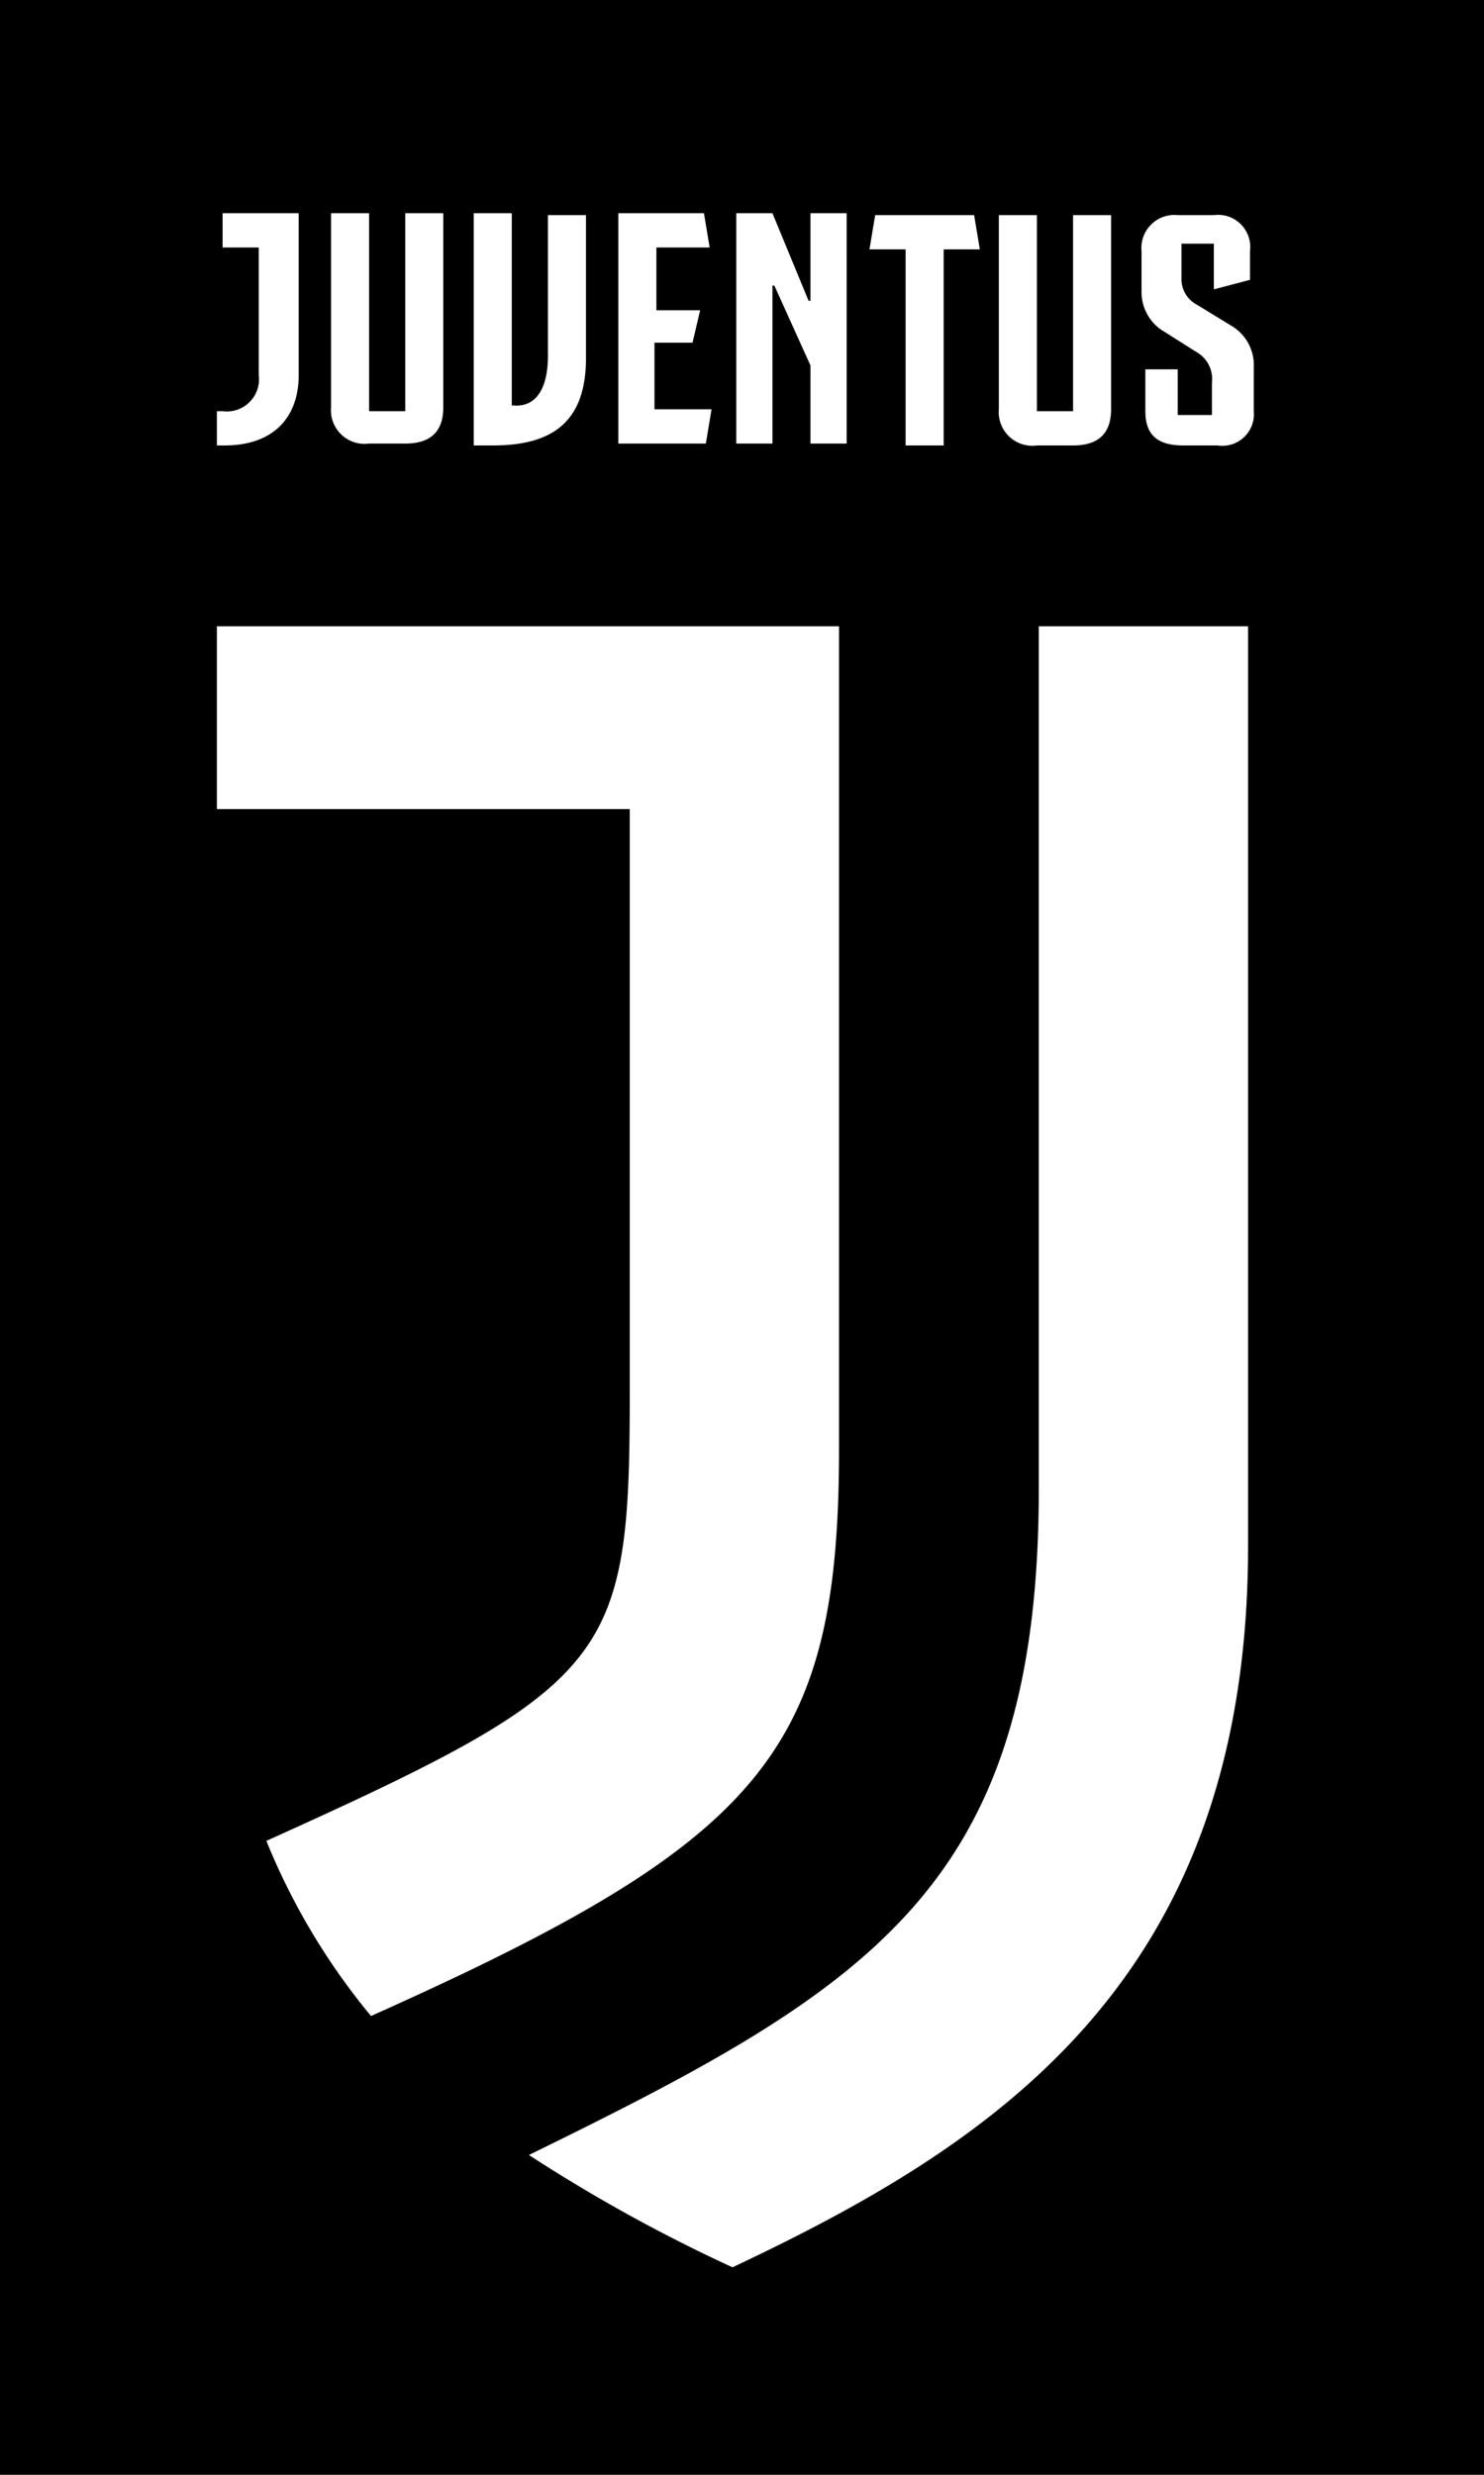 <svg xmlns="http://www.w3.org/2000/svg" width="234px" height="390px" viewBox="0 0 78 130" aria-hidden="true"><defs><linearGradient class="cerosgradient" data-cerosgradient="true" id="CerosGradient_ida846e20a5" gradientUnits="userSpaceOnUse" x1="50%" y1="100%" x2="50%" y2="0%"><stop offset="0%" stop-color="#d1d1d1"/><stop offset="100%" stop-color="#d1d1d1"/></linearGradient><linearGradient/></defs>
  <title>Juventus FC 2017 logo (inverse)</title>
  <rect id="bg6170dec843877" width="100%" height="100%"/>
  <path id="j-icon6170dec843877" d="M54.6,78.2c0,20.9-8.8,26.2-26.8,35a83.82,83.82,0,0,0,10.7,5.9c13.8-6.5,27.1-15.1,27.1-37.9V32.9h-11ZM44.1,32.9H11.4v9.6H33.1V73.2c0,14-.9,15.3-19.1,23.5a35.066,35.066,0,0,0,5.5,9.2C40.1,96.7,44.1,92,44.1,76.1Z" style="fill: #fff"/>
  <path id="wordmark6170dec843877" d="M15.7,11.2v8.5c0,2.2-1.3,3.7-3.9,3.7h-.4V21.6h.3a1.693,1.693,0,0,0,1.9-1.9V13H11.7V11.2Zm3.7,10.4h1.9V11.2h2V21.4c0,1.3-.7,1.9-2,1.9H19.4a1.767,1.767,0,0,1-2-1.9V11.2h2Zm9.4-2.9V11.3h2v7.5c0,3.4-1.8,4.6-4.9,4.6h-1V11.2h2V21.3H27C28.3,21.4,28.8,20.2,28.8,18.7Zm5.7-5.6v3.2h2.3L36.4,18h-2v3.5h3l-.3,1.8H32.5V11.2H37l.3,1.8H34.5Zm8.1-1.9h1.9V23.3H42.6V19.2L40.7,15h-.1v8.3H38.7V11.2h1.9l1.9,4.6h.1Zm8.9,1.9H49.6V23.4h-2V13.1H45.7l.3-1.8h5.2Zm3,8.5h1.9V11.3h2V21.5c0,1.3-.7,1.9-2,1.9H54.5a1.767,1.767,0,0,1-2-1.9V11.3h2Zm5.4-2.2h2v2.4h1.8V20.1a1.623,1.623,0,0,0-.8-1.6L61,17.3a2.418,2.418,0,0,1-1-1.9V13.2a1.735,1.735,0,0,1,1.9-1.9h1.9a1.693,1.693,0,0,1,1.9,1.9v1.5l-1.9.5V12.8H62.1v1.8a1.51,1.51,0,0,0,.8,1.4l1.8,1.1a2.399,2.399,0,0,1,1.2,2.2v2.3A1.661,1.661,0,0,1,64,23.4H62.2c-1.3,0-2-.5-2-1.8V19.4Z" style="fill: #fff"/>
</svg>